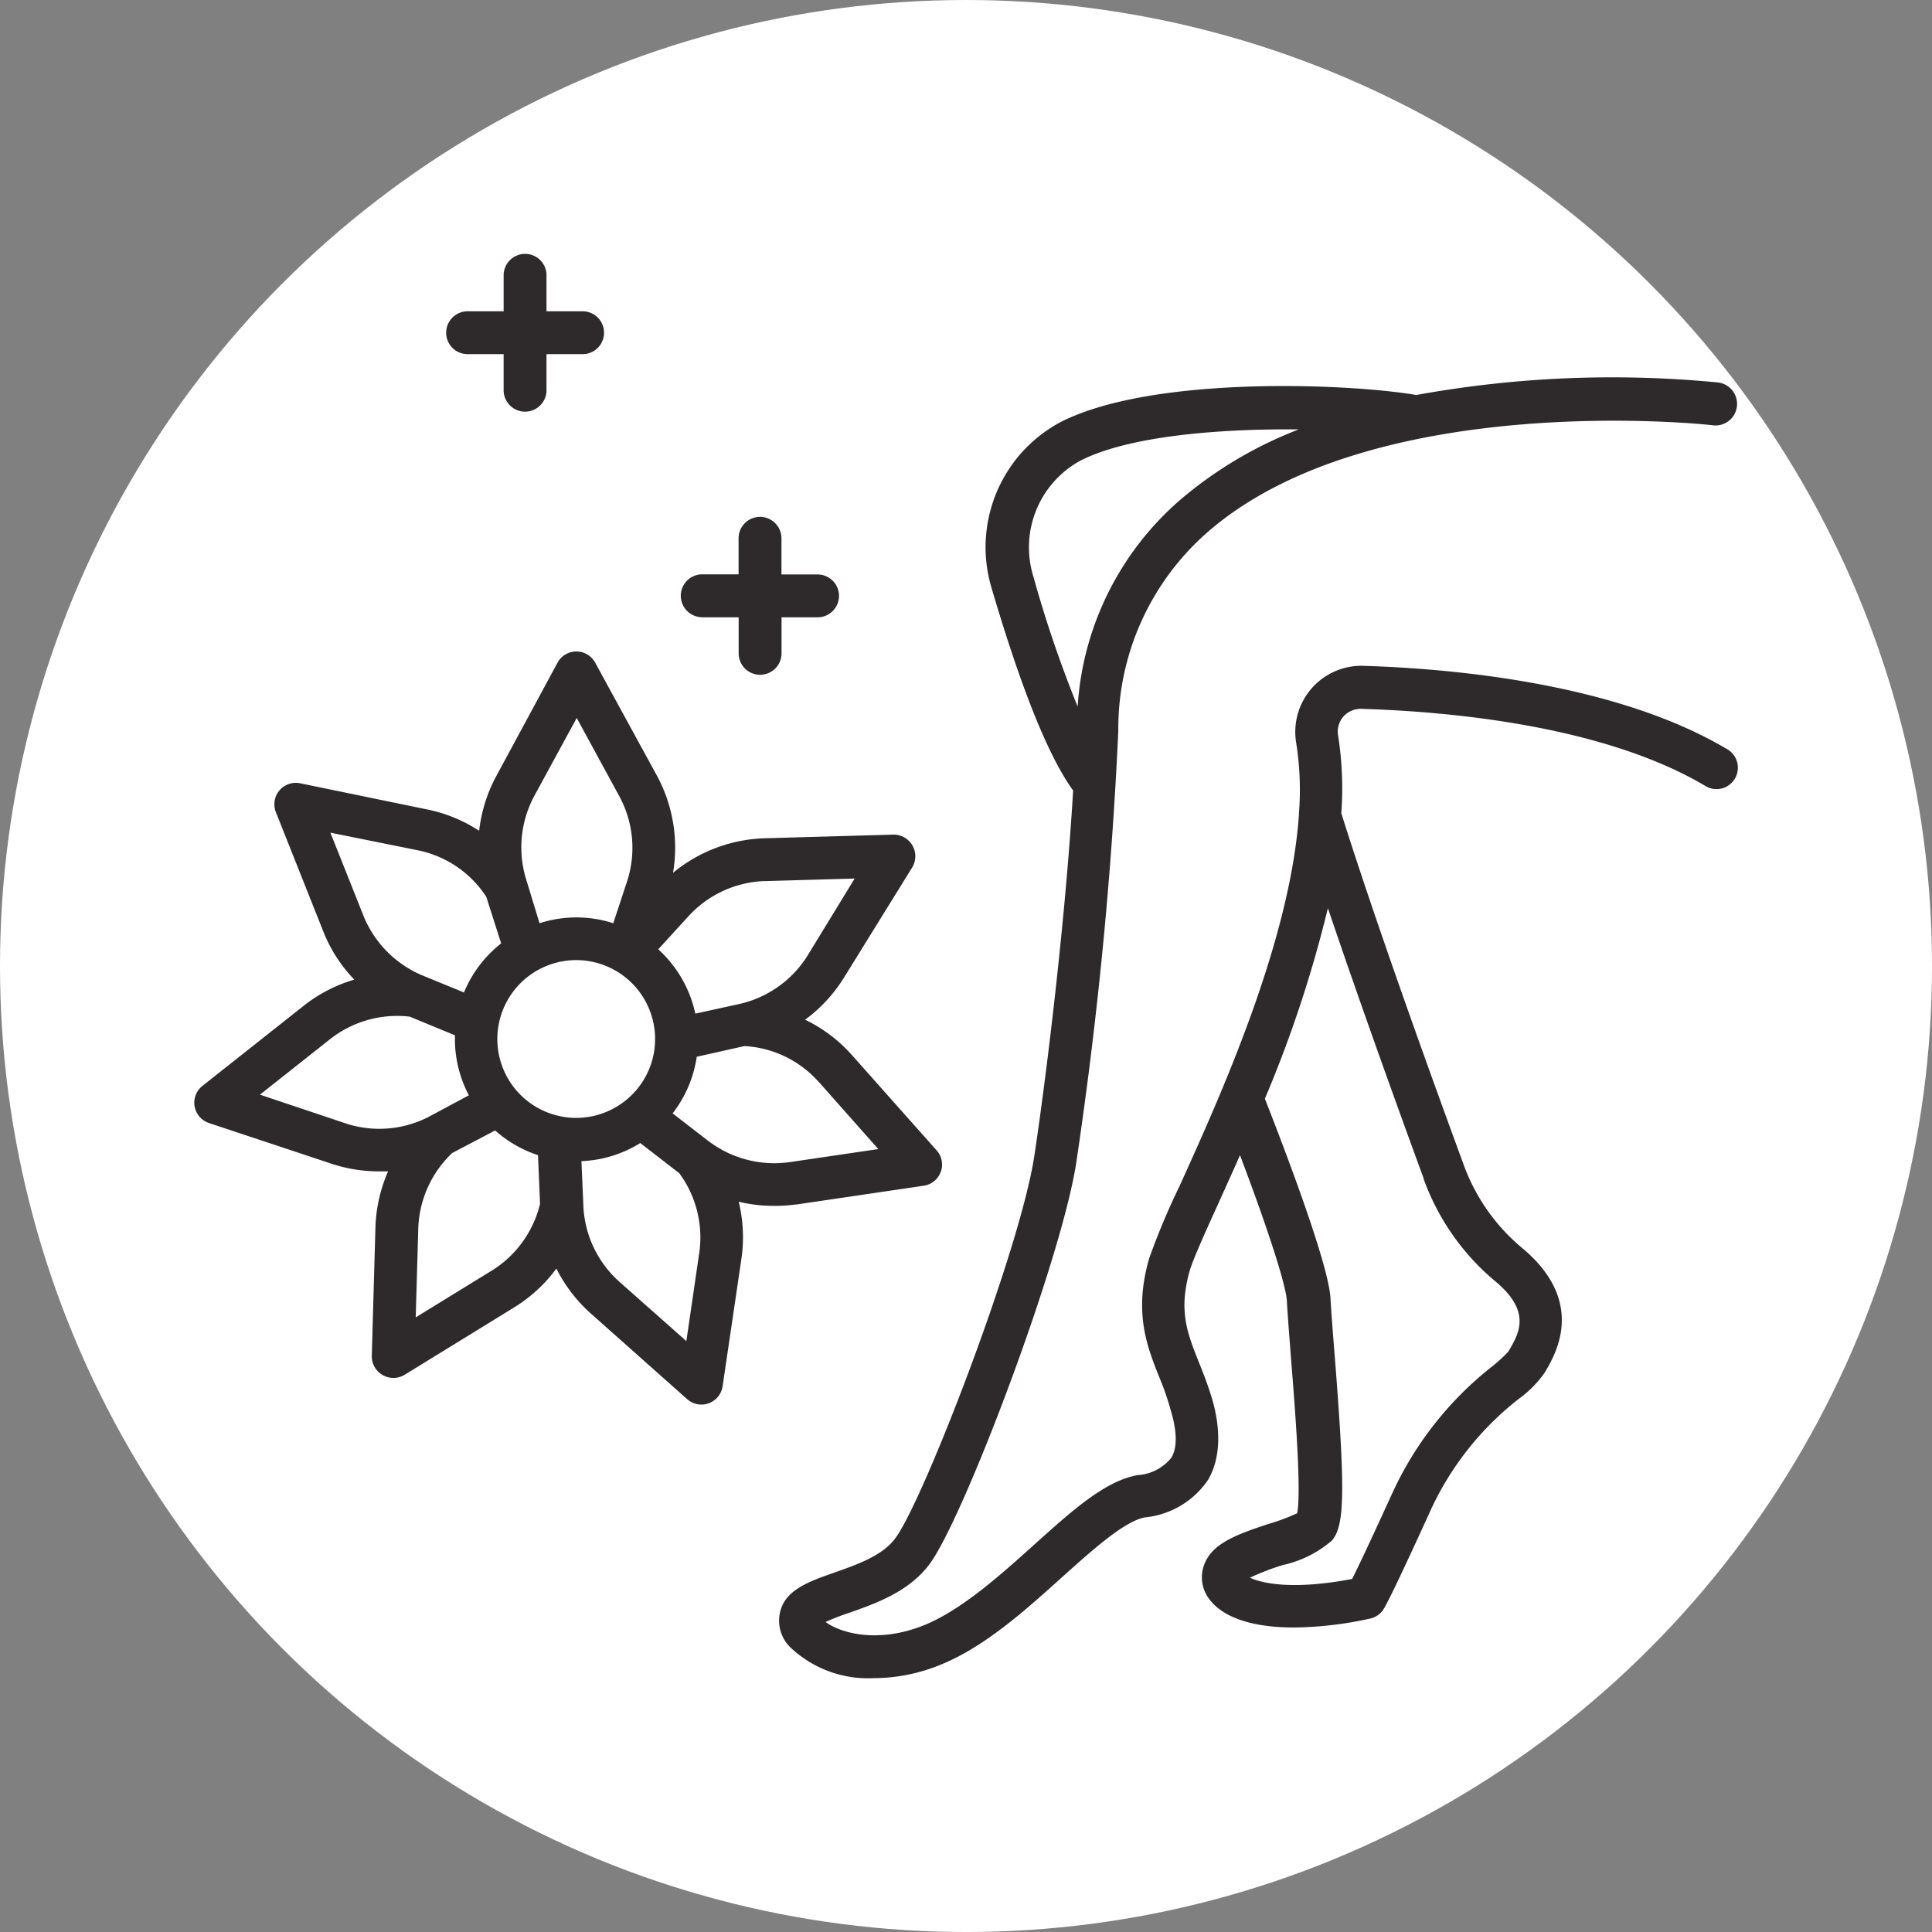 <?xml version="1.0" encoding="UTF-8"?>
<svg xmlns="http://www.w3.org/2000/svg" width="140.833" height="140.833" viewBox="0 0 140.833 140.833">
  <rect x="0" y="0" width="140.833" height="140.833" fill="#808080" stroke="none"/>
  <g id="Raggruppa_12546" data-name="Raggruppa 12546" transform="translate(3051.833 -2166.226)">
    <ellipse id="Ellisse_281" data-name="Ellisse 281" cx="70.417" cy="70.417" rx="70.417" ry="70.417" transform="translate(-3051.833 2166.226)" fill="#fff"></ellipse>
    <g id="Raggruppa_12540" data-name="Raggruppa 12540" transform="translate(-3037.672 2184.731)">
      <path id="Tracciato_1282" data-name="Tracciato 1282" d="M53.654,162.526,52.709,169l-4.883-4.328a7.875,7.875,0,0,1-2.625-5.516V159.1l-.141-3.219a8.768,8.768,0,0,0,4.289-1.32l2.844,2.2a7.89,7.89,0,0,1,1.461,5.773m-15.11,1.313-5.563,3.422.187-6.516a7.923,7.923,0,0,1,2.477-5.469l3.125-1.641a8.784,8.784,0,0,0,3.125,1.8l.148,3.555a7.915,7.915,0,0,1-3.5,4.852M27.825,153.112l-6.2-2.078,5.125-4.055a7.916,7.916,0,0,1,5.789-1.633l3.3,1.359v.266a8.772,8.772,0,0,0,1.016,4.11L34.021,152.6l-.07.039a7.866,7.866,0,0,1-6.125.476m5.328-19.891a7.81,7.81,0,0,1,4.969,3.383l1.086,3.4a8.824,8.824,0,0,0-2.711,3.578l-3.031-1.242a7.961,7.961,0,0,1-4.3-4.36l-2.406-6.047Zm8.438-3.906,3.125-5.742,3.125,5.742a7.882,7.882,0,0,1,.57,6.094l-1.031,3.125a8.774,8.774,0,0,0-5.375,0l-.953-3.125a7.921,7.921,0,0,1,.539-6.094m16.86,6.149,6.524-.187-3.422,5.6a7.9,7.9,0,0,1-4.992,3.547l-3.2.7a8.859,8.859,0,0,0-2.7-4.688l2.219-2.43a7.889,7.889,0,0,1,5.57-2.547m-13.7,17.266h-.1q-.282,0-.563-.031t-.557-.086q-.276-.056-.546-.14t-.53-.192q-.26-.109-.508-.243t-.482-.292q-.234-.158-.451-.337t-.416-.38q-.2-.2-.377-.419t-.334-.454q-.156-.235-.288-.484t-.239-.51q-.107-.261-.188-.531t-.135-.547q-.054-.276-.081-.557t-.026-.563q0-.282.029-.563t.084-.557q.056-.276.138-.546t.191-.53q.109-.26.242-.509t.291-.483q.157-.234.336-.452t.379-.417q.2-.2.418-.378t.453-.335q.235-.157.483-.289t.509-.24q.261-.108.531-.19t.546-.137q.276-.055.557-.083t.563-.028q.282,0,.563.028t.557.083q.276.055.546.137t.53.19q.261.107.509.24t.483.289q.235.156.453.335t.418.378q.2.2.379.417t.336.452q.157.234.291.483t.242.509q.109.26.191.53t.138.546q.055.276.084.557t.029.563v.062a5.719,5.719,0,0,1-1.312,3.609,5.766,5.766,0,0,1-4.367,2.094m17.617-2.617L66.7,155l-6.461.953a7.945,7.945,0,0,1-5.953-1.563l-2.578-1.992a8.81,8.81,0,0,0,1.758-4.125l3.477-.781a7.813,7.813,0,0,1,5.422,2.625m-1.672,8.93,9.32-1.375a1.557,1.557,0,0,0,.946-2.57l-6.25-7.031a10.889,10.889,0,0,0-3.344-2.5,10.945,10.945,0,0,0,2.82-3.047l4.992-8.062a1.577,1.577,0,0,0-1.4-2.383l-9.375.266a11.021,11.021,0,0,0-6.664,2.516,11.015,11.015,0,0,0-1.148-7.031l-4.524-8.281a1.562,1.562,0,0,0-2.75,0l-4.477,8.289a11.007,11.007,0,0,0-1.234,3.961,10.843,10.843,0,0,0-3.828-1.563l-9.219-1.9a1.563,1.563,0,0,0-1.773,2.1l3.469,8.727a10.713,10.713,0,0,0,2.25,3.485,10.9,10.9,0,0,0-3.688,1.906L17.427,150.4a1.562,1.562,0,0,0,.477,2.7l8.938,2.969a10.871,10.871,0,0,0,3.453.555h.672a11.065,11.065,0,0,0-.922,4.062l-.266,9.375a1.577,1.577,0,0,0,2.383,1.4l8.024-4.937a10.842,10.842,0,0,0,3.047-2.813,11.022,11.022,0,0,0,2.508,3.273l7.031,6.25a1.563,1.563,0,0,0,1.16.386A1.563,1.563,0,0,0,55.35,172.3l1.375-9.32a10.915,10.915,0,0,0-.2-4.141,10.809,10.809,0,0,0,2.562.3,10.7,10.7,0,0,0,1.6-.1" transform="translate(-16.838 -89.744)" fill="#2e2a2b"></path>
      <path id="Tracciato_1283" data-name="Tracciato 1283" d="M227.565,100.419a17.409,17.409,0,0,0,5.2,7.445c2.672,2.2,1.75,3.8,1.078,4.969l-.094.164a10.661,10.661,0,0,1-1.18,1.086,25,25,0,0,0-7.289,9.25c-1.742,3.82-2.555,5.516-2.93,6.25-4.352.828-6.6.312-7.445-.094a18.048,18.048,0,0,1,2.4-.922,8.144,8.144,0,0,0,3.57-1.781c.953-1.1.984-3.64.2-13.578-.133-1.648-.242-3.07-.3-4.086-.133-2.445-3.227-10.586-4.782-14.547a89.741,89.741,0,0,0,4.594-13.891c2.4,7.1,5.25,14.985,6.984,19.711Zm-25.04-52.344c3.57-1.836,10.266-2.344,15.938-2.289a29.793,29.793,0,0,0-8.594,5.094q-.822.707-1.57,1.492t-1.414,1.641q-.666.856-1.243,1.774t-1.061,1.888q-.483.971-.868,1.985t-.666,2.061q-.282,1.047-.457,2.117t-.245,2.152a87.769,87.769,0,0,1-3.227-9.477,7.2,7.2,0,0,1,3.406-8.438m47.142,21.008c-8.094-4.812-20.071-5.867-26.493-6.063a4.829,4.829,0,0,0-1.058.085,4.835,4.835,0,0,0-1.014.315,4.82,4.82,0,0,0-2.884,4.149,4.836,4.836,0,0,0,.058,1.06,21.9,21.9,0,0,1,.2,5.164v.086c-.648,9.3-5.75,20.555-8.719,27.1a51.59,51.59,0,0,0-2.2,5.242c-1.133,3.961-.164,6.4.781,8.758a18.814,18.814,0,0,1,.781,2.266c.336,1.086.617,2.586.055,3.5a3.406,3.406,0,0,1-2.445,1.266c-2.391.422-4.8,2.6-7.6,5.117-2.445,2.2-5.227,4.688-7.914,5.8-3.6,1.469-6.344.484-7.242-.211a17.313,17.313,0,0,1,1.711-.664c1.93-.68,4.336-1.523,5.844-3.523,2.5-3.313,9.656-22.274,10.719-29.313a308.292,308.292,0,0,0,3.063-31.454,19.014,19.014,0,0,1,6.539-14.516c12.031-10.453,36.571-7.813,36.813-7.758a1.573,1.573,0,0,0,1.412-2.54,1.572,1.572,0,0,0-1.052-.585,79.757,79.757,0,0,0-21.993.914c-4.9-.844-19.305-1.445-25.977,2q-.389.21-.758.453t-.717.516q-.347.273-.67.575t-.619.63q-.3.328-.563.681t-.5.726q-.236.374-.439.767t-.372.8q-.169.408-.3.83t-.23.853q-.1.431-.156.869t-.082.879q-.022.441-.006.883t.069.88q.053.439.144.871t.218.856c1.508,5.11,3.68,11.649,5.945,14.758-.547,9.336-1.945,20.8-2.828,26.641-1.047,6.891-8.133,25.266-10.157,27.9-.937,1.25-2.773,1.891-4.391,2.461s-3.125,1.086-3.766,2.289a2.718,2.718,0,0,0,.547,3.188,8.224,8.224,0,0,0,6.078,2.227,12.822,12.822,0,0,0,4.891-.992c3.2-1.3,6.188-3.992,8.821-6.367,2.242-2.008,4.555-4.094,6.055-4.36a6.282,6.282,0,0,0,4.57-2.711c.867-1.422,1.031-3.57.273-6.047-.281-.93-.6-1.727-.906-2.5-.883-2.211-1.516-3.813-.68-6.75.234-.781,1.07-2.664,2.047-4.8.484-1.086,1.039-2.289,1.61-3.594,2.273,6,3.359,9.609,3.414,10.586s.172,2.5.3,4.172c.281,3.461.781,9.766.453,11.344a14.838,14.838,0,0,1-2.094.781c-1.992.664-3.906,1.3-4.57,2.711a2.609,2.609,0,0,0,.3,2.82c1.023,1.328,3.188,2.016,6.117,2.016a26.877,26.877,0,0,0,5.555-.648,1.561,1.561,0,0,0,.867-.516c.141-.172.414-.492,3.547-7.367a21.877,21.877,0,0,1,6.461-8.156,7.993,7.993,0,0,0,1.883-1.922l.086-.148c.719-1.25,2.914-5.062-1.8-8.946a14.216,14.216,0,0,1-4.242-6.109c-2.234-6.078-6.336-17.422-8.891-25.54a24.908,24.908,0,0,0-.234-5.664,1.673,1.673,0,0,1,.391-1.391,1.7,1.7,0,0,1,1.391-.555c6.117.188,17.5,1.164,25,5.625a1.554,1.554,0,0,0,2.271-.821,1.562,1.562,0,0,0-.455-1.7,1.566,1.566,0,0,0-.254-.178" transform="translate(-137.951 -32.989)" fill="#2e2a2b"></path>
      <path id="Tracciato_1284" data-name="Tracciato 1284" d="M88.937,14.726h2.625v2.633a1.554,1.554,0,0,0,.03.3,1.561,1.561,0,0,0,1.228,1.228,1.552,1.552,0,0,0,.609,0,1.563,1.563,0,0,0,1.139-.935,1.535,1.535,0,0,0,.089-.293,1.554,1.554,0,0,0,.03-.3V14.726h2.633a1.563,1.563,0,0,0,.868-2.862,1.583,1.583,0,0,0-.27-.144,1.558,1.558,0,0,0-.6-.119H94.687V8.977a1.562,1.562,0,0,0-.263-.868,1.561,1.561,0,0,0-.994-.664,1.566,1.566,0,0,0-.609,0,1.561,1.561,0,0,0-1.228,1.228,1.554,1.554,0,0,0-.03.3V11.6H88.937a1.558,1.558,0,0,0-.6.119,1.566,1.566,0,0,0-.7.575,1.562,1.562,0,0,0,1.3,2.431" transform="translate(-69.011 -7.414)" fill="#2e2a2b"></path>
      <path id="Tracciato_1285" data-name="Tracciato 1285" d="M154.719,88.38h2.633v2.633a1.555,1.555,0,0,0,.03.3,1.558,1.558,0,0,0,.233.563,1.563,1.563,0,0,0,2.743-.27,1.536,1.536,0,0,0,.089-.293,1.557,1.557,0,0,0,.03-.3V88.38h2.633a1.575,1.575,0,0,0,.3-.03,1.564,1.564,0,0,0,.994-.665,1.536,1.536,0,0,0,.144-.27,1.561,1.561,0,0,0-.339-1.7,1.542,1.542,0,0,0-.237-.194,1.562,1.562,0,0,0-.868-.263h-2.633V82.622a1.563,1.563,0,0,0-3.006-.6,1.586,1.586,0,0,0-.089.293,1.557,1.557,0,0,0-.03.3v2.633h-2.633a1.563,1.563,0,0,0-.3,3.1,1.578,1.578,0,0,0,.3.03" transform="translate(-117.668 -61.887)" fill="#2e2a2b"></path>
    </g>
  </g>
</svg>
